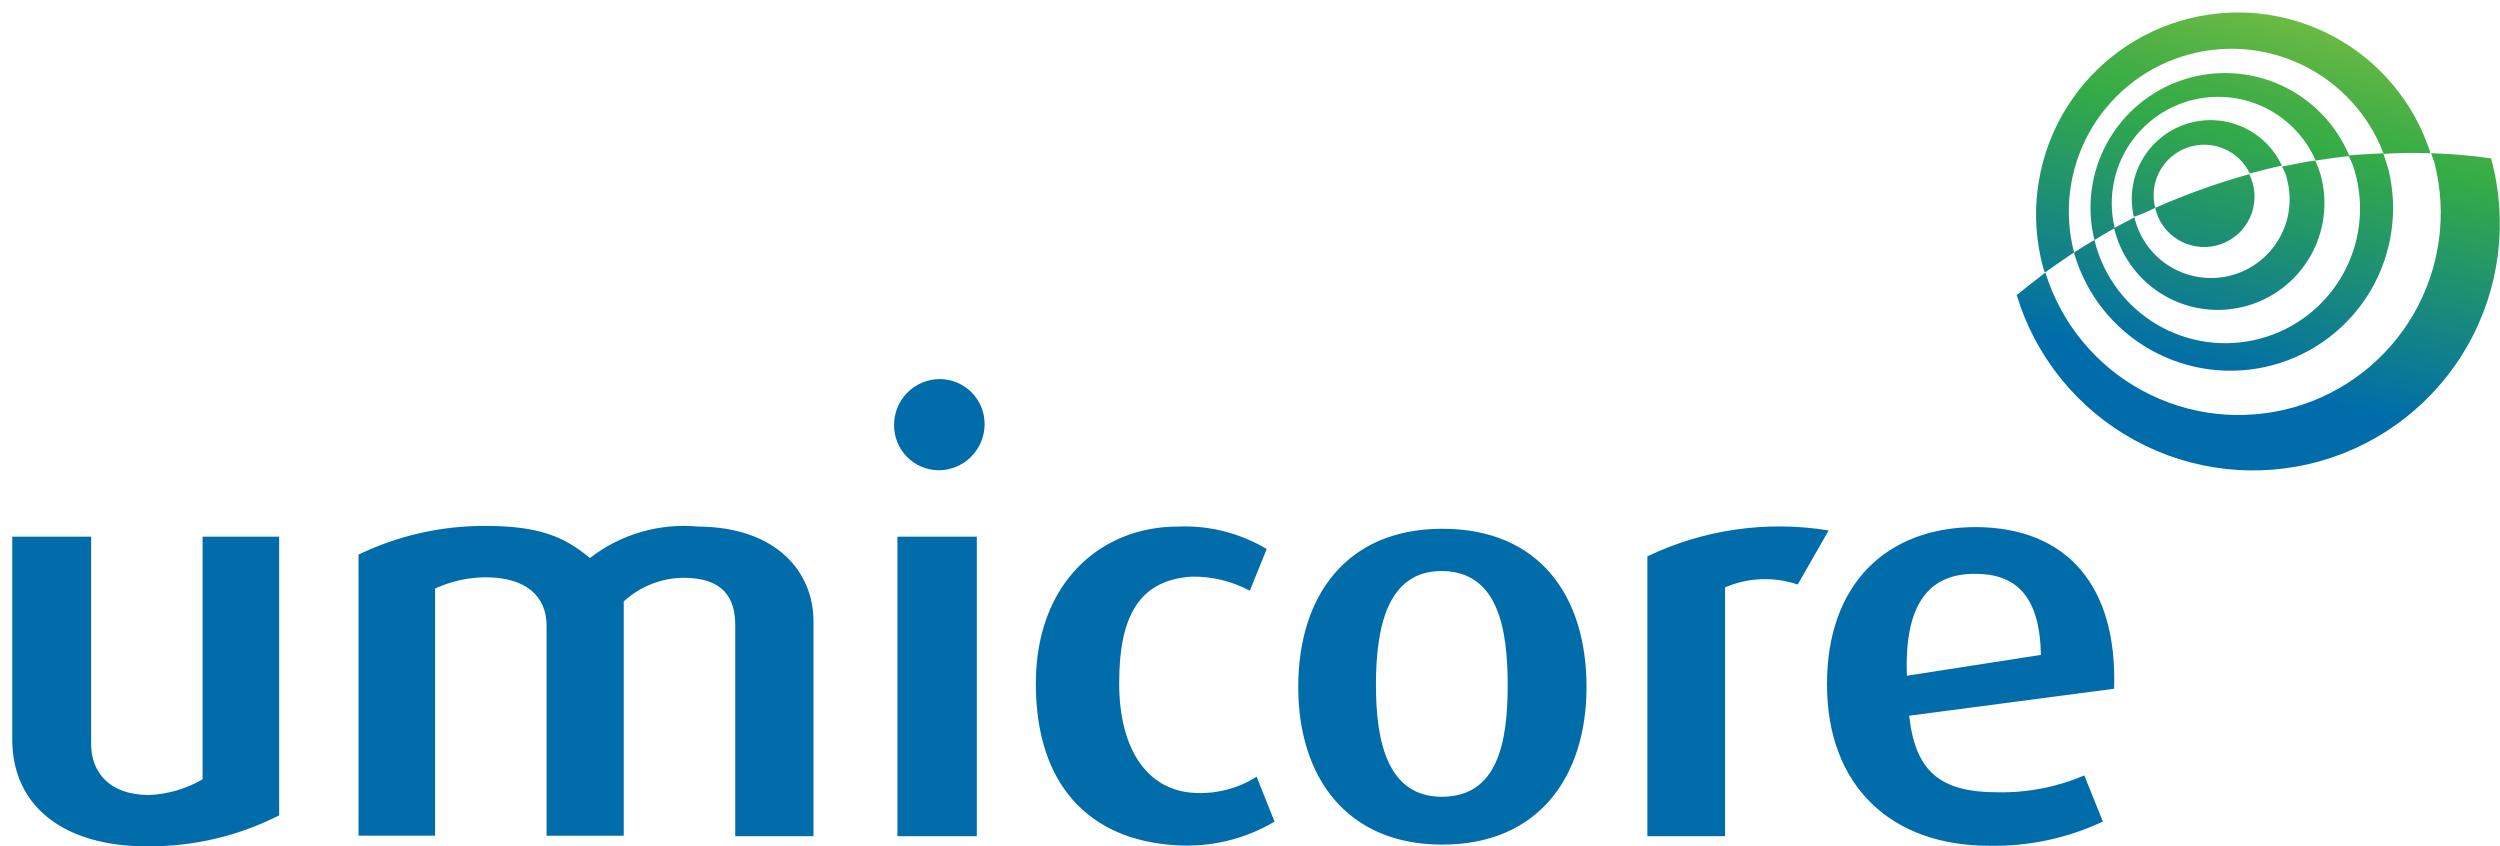 <svg width="192" height="65" viewBox="0 0 192 65" fill="none" xmlns="http://www.w3.org/2000/svg">
<path d="M162.364 52.891C162.623 45.022 158.775 40.524 151.77 40.48C144.851 40.48 140.312 44.891 140.312 52.544C140.312 60.414 145.284 64.955 152.766 64.955C155.782 65.015 158.771 64.379 161.501 63.095L160.074 59.55C157.972 60.452 155.702 60.894 153.414 60.847C149.047 60.847 147.101 59.294 146.625 54.967L162.366 52.896L162.364 52.891ZM156.744 50.296L146.452 51.896C146.237 46.404 148.138 44.112 151.554 44.069C154.755 44.026 156.656 45.669 156.743 50.296H156.744ZM138.064 44.891L140.441 40.739C135.706 39.963 130.846 40.657 126.517 42.729V64.22H132.485V45.108C134.255 44.351 136.241 44.273 138.064 44.891ZM121.845 52.76C121.845 45.755 118.213 40.61 110.775 40.61C103.38 40.61 99.705 45.798 99.705 52.76C99.705 59.636 103.38 64.867 110.775 64.867C118.17 64.867 121.845 59.634 121.845 52.76ZM115.79 52.631C115.79 57.041 115.012 61.192 110.732 61.192C106.623 61.192 105.673 57.084 105.673 52.631C105.673 48.177 106.535 43.852 110.732 43.852C115.012 43.895 115.79 48.176 115.79 52.631ZM85.953 52.458C85.953 47.356 87.466 44.545 91.531 44.285C93.084 44.262 94.616 44.635 95.985 45.367L97.282 42.166C95.223 40.934 92.847 40.334 90.45 40.441C84.57 40.441 79.552 44.721 79.552 52.505C79.552 60.245 83.617 64.525 90.319 64.915C92.967 65.088 95.605 64.455 97.886 63.099L96.506 59.648C95.141 60.523 93.542 60.961 91.921 60.902C88.203 60.816 85.953 57.658 85.953 52.47V52.458ZM75.618 32.616C75.625 32.159 75.541 31.704 75.371 31.28C75.2 30.855 74.947 30.468 74.626 30.142C74.305 29.817 73.922 29.558 73.5 29.381C73.078 29.204 72.625 29.113 72.167 29.113C71.24 29.117 70.351 29.487 69.695 30.143C69.039 30.799 68.668 31.688 68.665 32.616C68.658 33.074 68.742 33.528 68.912 33.953C69.083 34.377 69.336 34.764 69.657 35.09C69.978 35.416 70.361 35.675 70.783 35.851C71.205 36.028 71.658 36.119 72.116 36.119C73.041 36.108 73.926 35.735 74.58 35.081C75.235 34.426 75.607 33.542 75.618 32.616ZM56.421 64.22H62.476V47.703C62.476 44.028 59.751 40.482 53.611 40.439C50.637 40.162 47.669 41.026 45.308 42.855C43.319 41.212 41.416 40.389 37.221 40.389C33.867 40.385 30.556 41.138 27.535 42.594V64.177H33.415V45.198C34.624 44.645 35.935 44.351 37.264 44.335C40.422 44.335 41.978 45.805 41.978 48.053V64.182H47.903V46.19C49.155 45.04 50.788 44.393 52.487 44.373C55.593 44.373 56.466 45.972 56.466 48.005V64.224L56.421 64.22ZM11.277 64.996C14.806 65.035 18.293 64.219 21.439 62.619V41.215H15.559V59.85C14.309 60.581 12.898 60.996 11.451 61.057C8.424 61.057 6.998 59.332 6.998 57.122V41.215H0.941V56.784C0.941 61.972 4.963 65 11.277 65V64.996ZM75.016 41.214H68.922V64.22H75.019V41.215L75.016 41.214Z" fill="#006DAA"/>
<path d="M191.337 12.244C191.337 12.201 191.337 12.201 191.294 12.158C189.774 11.942 188.244 11.812 186.709 11.768C186.796 12.027 186.882 12.244 186.968 12.503C187.97 16.428 187.399 20.59 185.376 24.099C183.353 27.609 180.038 30.189 176.139 31.289C172.241 32.389 168.067 31.922 164.507 29.988C160.948 28.054 158.285 24.805 157.088 20.935C156.353 21.498 155.618 22.06 154.883 22.661C156.324 27.425 159.582 31.432 163.952 33.815C168.322 36.199 173.454 36.768 178.241 35.4C183.027 34.031 187.083 30.835 189.533 26.502C191.983 22.169 192.63 17.046 191.335 12.239L191.337 12.244ZM165.521 15.963C165.281 15.028 165.397 14.038 165.847 13.184C166.297 12.331 167.049 11.676 167.956 11.346C168.863 11.017 169.86 11.037 170.753 11.403C171.646 11.768 172.37 12.454 172.785 13.325C173.607 13.109 174.428 12.891 175.251 12.719C174.618 11.363 173.506 10.29 172.128 9.706C170.75 9.123 169.205 9.071 167.791 9.56C166.377 10.05 165.194 11.046 164.472 12.356C163.749 13.666 163.538 15.198 163.879 16.654C164.44 16.459 164.989 16.228 165.521 15.964C165.574 16.2 165.646 16.431 165.737 16.654C165.944 17.127 166.244 17.554 166.618 17.909C166.992 18.265 167.434 18.541 167.917 18.723C168.4 18.905 168.915 18.989 169.431 18.969C169.946 18.949 170.453 18.826 170.92 18.607C171.388 18.388 171.807 18.078 172.153 17.695C172.499 17.312 172.764 16.863 172.934 16.376C173.104 15.888 173.174 15.372 173.141 14.857C173.108 14.341 172.973 13.838 172.742 13.376C170.276 14.064 167.863 14.929 165.521 15.964V15.963ZM175.641 13.758C175.845 14.524 175.896 15.323 175.791 16.11C175.686 16.896 175.427 17.654 175.029 18.34C174.225 19.726 172.904 20.736 171.356 21.148C170.589 21.352 169.79 21.403 169.004 21.298C168.217 21.193 167.459 20.934 166.773 20.536C165.387 19.733 164.377 18.412 163.965 16.863C163.965 16.82 163.922 16.734 163.922 16.691C163.404 16.95 162.887 17.253 162.369 17.512C162.369 17.598 162.412 17.641 162.412 17.728C162.974 19.826 164.347 21.616 166.228 22.703C168.11 23.79 170.346 24.084 172.445 23.522C174.543 22.96 176.333 21.588 177.42 19.706C178.506 17.825 178.801 15.589 178.239 13.49C178.128 13.089 177.984 12.698 177.806 12.322C176.944 12.451 176.121 12.624 175.254 12.798C175.436 13.092 175.567 13.413 175.644 13.749L175.641 13.758ZM162.409 17.519C161.932 15.533 162.216 13.44 163.205 11.652C164.195 9.865 165.817 8.513 167.754 7.862C169.69 7.211 171.8 7.309 173.668 8.136C175.536 8.963 177.026 10.46 177.846 12.331C178.709 12.201 179.571 12.072 180.434 11.986C179.435 9.578 177.563 7.636 175.193 6.55C172.823 5.463 170.13 5.313 167.654 6.128C165.178 6.943 163.101 8.664 161.84 10.945C160.578 13.227 160.226 15.901 160.853 18.432C161.37 18.13 161.846 17.826 162.405 17.524L162.409 17.519ZM180.871 13.238C181.238 14.554 181.34 15.93 181.173 17.286C181.005 18.642 180.57 19.952 179.893 21.139C179.216 22.326 178.311 23.367 177.229 24.202C176.148 25.038 174.912 25.65 173.592 26.005C172.272 26.359 170.895 26.448 169.541 26.268C168.187 26.087 166.881 25.64 165.701 24.952C164.52 24.264 163.488 23.348 162.663 22.259C161.838 21.169 161.238 19.927 160.896 18.604C160.896 18.561 160.853 18.475 160.853 18.432C160.335 18.734 159.817 19.037 159.3 19.382V19.469C160.213 22.608 162.321 25.264 165.17 26.867C168.02 28.47 171.384 28.892 174.541 28.043C177.698 27.194 180.397 25.141 182.058 22.325C183.718 19.508 184.209 16.153 183.424 12.979C183.295 12.589 183.165 12.158 183.034 11.772C182.172 11.815 181.261 11.858 180.353 11.944C180.581 12.352 180.755 12.789 180.871 13.242V13.238ZM186.664 11.768C185.434 7.901 182.738 4.671 179.154 2.768C175.57 0.866 171.383 0.444 167.491 1.592C163.599 2.741 160.312 5.368 158.335 8.911C156.358 12.455 155.847 16.632 156.914 20.547L157.043 20.937C157.778 20.419 158.513 19.902 159.286 19.384C158.482 16.289 158.895 13.003 160.44 10.203C161.985 7.404 164.545 5.303 167.592 4.333C170.639 3.363 173.943 3.599 176.822 4.991C179.701 6.383 181.936 8.826 183.069 11.816C184.263 11.738 185.461 11.723 186.658 11.773L186.664 11.768Z" fill="url(#paint0_linear_202_296)"/>
<defs>
<linearGradient id="paint0_linear_202_296" x1="169.168" y1="35.743" x2="177.32" y2="1.875" gradientUnits="userSpaceOnUse">
<stop offset="0.2" stop-color="#006DAA"/>
<stop offset="0.75" stop-color="#35AC46"/>
<stop offset="0.84" stop-color="#47AF46"/>
<stop offset="0.987" stop-color="#68B943"/>
<stop offset="1" stop-color="#6CBA43"/>
</linearGradient>
</defs>
</svg>
